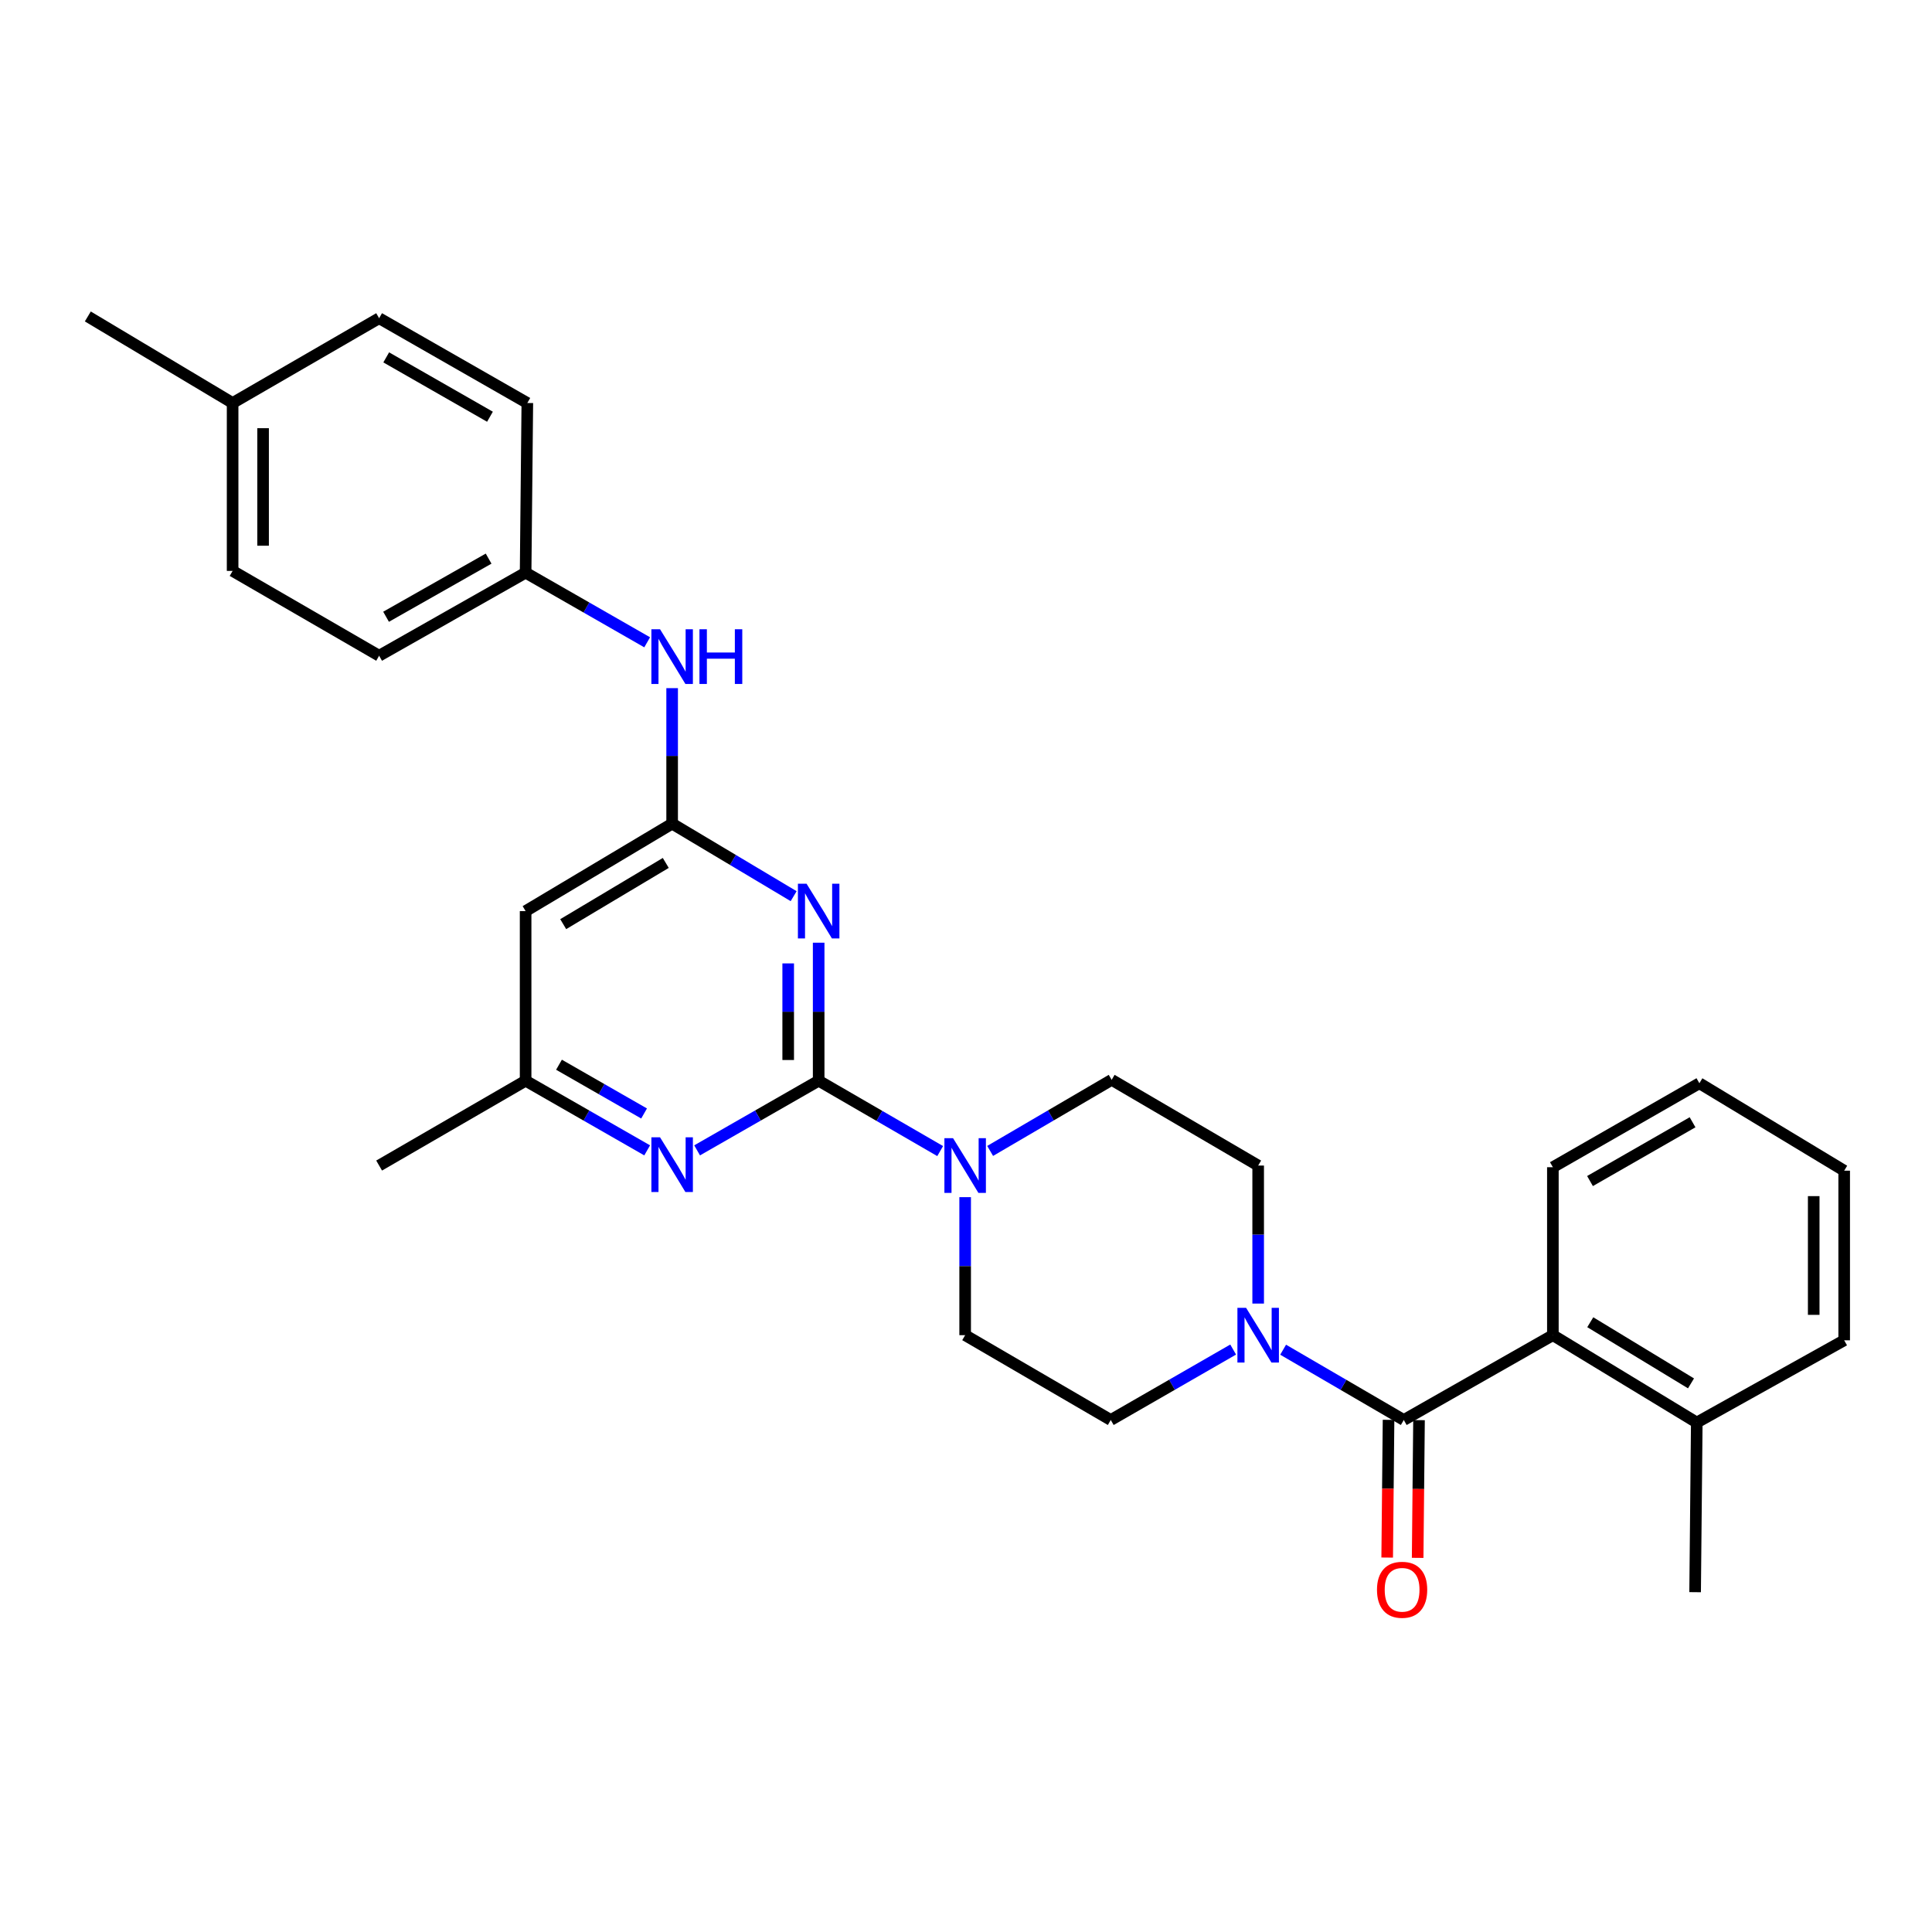 <?xml version='1.0' encoding='iso-8859-1'?>
<svg version='1.1' baseProfile='full'
              xmlns='http://www.w3.org/2000/svg'
                      xmlns:rdkit='http://www.rdkit.org/xml'
                      xmlns:xlink='http://www.w3.org/1999/xlink'
                  xml:space='preserve'
width='1000px' height='1000px' viewBox='0 0 1000 1000'>
<!-- END OF HEADER -->
<rect style='opacity:1.0;fill:#FFFFFF;stroke:none' width='1000' height='1000' x='0' y='0'> </rect>
<path class='bond-0' d='M 423.739,559.376 L 423.739,523.657' style='fill:none;fill-rule:evenodd;stroke:#000000;stroke-width:6px;stroke-linecap:butt;stroke-linejoin:miter;stroke-opacity:1' />
<path class='bond-0' d='M 423.739,523.657 L 423.739,487.939' style='fill:none;fill-rule:evenodd;stroke:#0000FF;stroke-width:6px;stroke-linecap:butt;stroke-linejoin:miter;stroke-opacity:1' />
<path class='bond-0' d='M 407.968,548.66 L 407.968,523.657' style='fill:none;fill-rule:evenodd;stroke:#000000;stroke-width:6px;stroke-linecap:butt;stroke-linejoin:miter;stroke-opacity:1' />
<path class='bond-0' d='M 407.968,523.657 L 407.968,498.654' style='fill:none;fill-rule:evenodd;stroke:#0000FF;stroke-width:6px;stroke-linecap:butt;stroke-linejoin:miter;stroke-opacity:1' />
<path class='bond-3' d='M 423.739,559.376 L 455.185,577.588' style='fill:none;fill-rule:evenodd;stroke:#000000;stroke-width:6px;stroke-linecap:butt;stroke-linejoin:miter;stroke-opacity:1' />
<path class='bond-3' d='M 455.185,577.588 L 486.631,595.8' style='fill:none;fill-rule:evenodd;stroke:#0000FF;stroke-width:6px;stroke-linecap:butt;stroke-linejoin:miter;stroke-opacity:1' />
<path class='bond-5' d='M 423.739,559.376 L 392.281,577.401' style='fill:none;fill-rule:evenodd;stroke:#000000;stroke-width:6px;stroke-linecap:butt;stroke-linejoin:miter;stroke-opacity:1' />
<path class='bond-5' d='M 392.281,577.401 L 360.823,595.427' style='fill:none;fill-rule:evenodd;stroke:#0000FF;stroke-width:6px;stroke-linecap:butt;stroke-linejoin:miter;stroke-opacity:1' />
<path class='bond-2' d='M 410.791,463.856 L 379.344,445.089' style='fill:none;fill-rule:evenodd;stroke:#0000FF;stroke-width:6px;stroke-linecap:butt;stroke-linejoin:miter;stroke-opacity:1' />
<path class='bond-2' d='M 379.344,445.089 L 347.898,426.321' style='fill:none;fill-rule:evenodd;stroke:#000000;stroke-width:6px;stroke-linecap:butt;stroke-linejoin:miter;stroke-opacity:1' />
<path class='bond-1' d='M 726.594,734.985 L 695.37,716.796' style='fill:none;fill-rule:evenodd;stroke:#000000;stroke-width:6px;stroke-linecap:butt;stroke-linejoin:miter;stroke-opacity:1' />
<path class='bond-1' d='M 695.37,716.796 L 664.147,698.607' style='fill:none;fill-rule:evenodd;stroke:#0000FF;stroke-width:6px;stroke-linecap:butt;stroke-linejoin:miter;stroke-opacity:1' />
<path class='bond-6' d='M 726.594,734.985 L 803.766,691.081' style='fill:none;fill-rule:evenodd;stroke:#000000;stroke-width:6px;stroke-linecap:butt;stroke-linejoin:miter;stroke-opacity:1' />
<path class='bond-10' d='M 718.709,734.907 L 718.356,770.55' style='fill:none;fill-rule:evenodd;stroke:#000000;stroke-width:6px;stroke-linecap:butt;stroke-linejoin:miter;stroke-opacity:1' />
<path class='bond-10' d='M 718.356,770.55 L 718.004,806.193' style='fill:none;fill-rule:evenodd;stroke:#FF0000;stroke-width:6px;stroke-linecap:butt;stroke-linejoin:miter;stroke-opacity:1' />
<path class='bond-10' d='M 734.479,735.063 L 734.127,770.706' style='fill:none;fill-rule:evenodd;stroke:#000000;stroke-width:6px;stroke-linecap:butt;stroke-linejoin:miter;stroke-opacity:1' />
<path class='bond-10' d='M 734.127,770.706 L 733.775,806.349' style='fill:none;fill-rule:evenodd;stroke:#FF0000;stroke-width:6px;stroke-linecap:butt;stroke-linejoin:miter;stroke-opacity:1' />
<path class='bond-8' d='M 347.898,426.321 L 347.898,391.252' style='fill:none;fill-rule:evenodd;stroke:#000000;stroke-width:6px;stroke-linecap:butt;stroke-linejoin:miter;stroke-opacity:1' />
<path class='bond-8' d='M 347.898,391.252 L 347.898,356.183' style='fill:none;fill-rule:evenodd;stroke:#0000FF;stroke-width:6px;stroke-linecap:butt;stroke-linejoin:miter;stroke-opacity:1' />
<path class='bond-29' d='M 347.898,426.321 L 272.057,471.584' style='fill:none;fill-rule:evenodd;stroke:#000000;stroke-width:6px;stroke-linecap:butt;stroke-linejoin:miter;stroke-opacity:1' />
<path class='bond-29' d='M 344.604,446.653 L 291.515,478.337' style='fill:none;fill-rule:evenodd;stroke:#000000;stroke-width:6px;stroke-linecap:butt;stroke-linejoin:miter;stroke-opacity:1' />
<path class='bond-11' d='M 499.562,619.644 L 499.562,655.362' style='fill:none;fill-rule:evenodd;stroke:#0000FF;stroke-width:6px;stroke-linecap:butt;stroke-linejoin:miter;stroke-opacity:1' />
<path class='bond-11' d='M 499.562,655.362 L 499.562,691.081' style='fill:none;fill-rule:evenodd;stroke:#000000;stroke-width:6px;stroke-linecap:butt;stroke-linejoin:miter;stroke-opacity:1' />
<path class='bond-12' d='M 512.498,595.72 L 543.946,577.32' style='fill:none;fill-rule:evenodd;stroke:#0000FF;stroke-width:6px;stroke-linecap:butt;stroke-linejoin:miter;stroke-opacity:1' />
<path class='bond-12' d='M 543.946,577.32 L 575.394,558.92' style='fill:none;fill-rule:evenodd;stroke:#000000;stroke-width:6px;stroke-linecap:butt;stroke-linejoin:miter;stroke-opacity:1' />
<path class='bond-4' d='M 651.226,674.726 L 651.226,639.007' style='fill:none;fill-rule:evenodd;stroke:#0000FF;stroke-width:6px;stroke-linecap:butt;stroke-linejoin:miter;stroke-opacity:1' />
<path class='bond-4' d='M 651.226,639.007 L 651.226,603.289' style='fill:none;fill-rule:evenodd;stroke:#000000;stroke-width:6px;stroke-linecap:butt;stroke-linejoin:miter;stroke-opacity:1' />
<path class='bond-30' d='M 638.285,698.527 L 606.607,716.756' style='fill:none;fill-rule:evenodd;stroke:#0000FF;stroke-width:6px;stroke-linecap:butt;stroke-linejoin:miter;stroke-opacity:1' />
<path class='bond-30' d='M 606.607,716.756 L 574.93,734.985' style='fill:none;fill-rule:evenodd;stroke:#000000;stroke-width:6px;stroke-linecap:butt;stroke-linejoin:miter;stroke-opacity:1' />
<path class='bond-9' d='M 334.973,595.427 L 303.515,577.401' style='fill:none;fill-rule:evenodd;stroke:#0000FF;stroke-width:6px;stroke-linecap:butt;stroke-linejoin:miter;stroke-opacity:1' />
<path class='bond-9' d='M 303.515,577.401 L 272.057,559.376' style='fill:none;fill-rule:evenodd;stroke:#000000;stroke-width:6px;stroke-linecap:butt;stroke-linejoin:miter;stroke-opacity:1' />
<path class='bond-9' d='M 333.376,576.336 L 311.356,563.718' style='fill:none;fill-rule:evenodd;stroke:#0000FF;stroke-width:6px;stroke-linecap:butt;stroke-linejoin:miter;stroke-opacity:1' />
<path class='bond-9' d='M 311.356,563.718 L 289.335,551.1' style='fill:none;fill-rule:evenodd;stroke:#000000;stroke-width:6px;stroke-linecap:butt;stroke-linejoin:miter;stroke-opacity:1' />
<path class='bond-15' d='M 803.766,691.081 L 878.249,736.3' style='fill:none;fill-rule:evenodd;stroke:#000000;stroke-width:6px;stroke-linecap:butt;stroke-linejoin:miter;stroke-opacity:1' />
<path class='bond-15' d='M 823.123,684.382 L 875.261,716.036' style='fill:none;fill-rule:evenodd;stroke:#000000;stroke-width:6px;stroke-linecap:butt;stroke-linejoin:miter;stroke-opacity:1' />
<path class='bond-22' d='M 803.766,691.081 L 803.766,604.148' style='fill:none;fill-rule:evenodd;stroke:#000000;stroke-width:6px;stroke-linecap:butt;stroke-linejoin:miter;stroke-opacity:1' />
<path class='bond-7' d='M 272.057,471.584 L 272.057,559.376' style='fill:none;fill-rule:evenodd;stroke:#000000;stroke-width:6px;stroke-linecap:butt;stroke-linejoin:miter;stroke-opacity:1' />
<path class='bond-16' d='M 334.973,332.457 L 303.515,314.434' style='fill:none;fill-rule:evenodd;stroke:#0000FF;stroke-width:6px;stroke-linecap:butt;stroke-linejoin:miter;stroke-opacity:1' />
<path class='bond-16' d='M 303.515,314.434 L 272.057,296.412' style='fill:none;fill-rule:evenodd;stroke:#000000;stroke-width:6px;stroke-linecap:butt;stroke-linejoin:miter;stroke-opacity:1' />
<path class='bond-23' d='M 272.057,559.376 L 196.234,603.289' style='fill:none;fill-rule:evenodd;stroke:#000000;stroke-width:6px;stroke-linecap:butt;stroke-linejoin:miter;stroke-opacity:1' />
<path class='bond-14' d='M 499.562,691.081 L 574.93,734.985' style='fill:none;fill-rule:evenodd;stroke:#000000;stroke-width:6px;stroke-linecap:butt;stroke-linejoin:miter;stroke-opacity:1' />
<path class='bond-13' d='M 575.394,558.92 L 651.226,603.289' style='fill:none;fill-rule:evenodd;stroke:#000000;stroke-width:6px;stroke-linecap:butt;stroke-linejoin:miter;stroke-opacity:1' />
<path class='bond-24' d='M 878.249,736.3 L 877.39,824.109' style='fill:none;fill-rule:evenodd;stroke:#000000;stroke-width:6px;stroke-linecap:butt;stroke-linejoin:miter;stroke-opacity:1' />
<path class='bond-25' d='M 878.249,736.3 L 954.545,693.735' style='fill:none;fill-rule:evenodd;stroke:#000000;stroke-width:6px;stroke-linecap:butt;stroke-linejoin:miter;stroke-opacity:1' />
<path class='bond-18' d='M 272.057,296.412 L 272.942,208.594' style='fill:none;fill-rule:evenodd;stroke:#000000;stroke-width:6px;stroke-linecap:butt;stroke-linejoin:miter;stroke-opacity:1' />
<path class='bond-19' d='M 272.057,296.412 L 196.234,339.406' style='fill:none;fill-rule:evenodd;stroke:#000000;stroke-width:6px;stroke-linecap:butt;stroke-linejoin:miter;stroke-opacity:1' />
<path class='bond-19' d='M 252.905,289.142 L 199.828,319.238' style='fill:none;fill-rule:evenodd;stroke:#000000;stroke-width:6px;stroke-linecap:butt;stroke-linejoin:miter;stroke-opacity:1' />
<path class='bond-17' d='M 120.402,208.594 L 120.402,295.501' style='fill:none;fill-rule:evenodd;stroke:#000000;stroke-width:6px;stroke-linecap:butt;stroke-linejoin:miter;stroke-opacity:1' />
<path class='bond-17' d='M 136.173,221.63 L 136.173,282.465' style='fill:none;fill-rule:evenodd;stroke:#000000;stroke-width:6px;stroke-linecap:butt;stroke-linejoin:miter;stroke-opacity:1' />
<path class='bond-26' d='M 120.402,208.594 L 45.455,163.796' style='fill:none;fill-rule:evenodd;stroke:#000000;stroke-width:6px;stroke-linecap:butt;stroke-linejoin:miter;stroke-opacity:1' />
<path class='bond-31' d='M 120.402,208.594 L 196.234,164.707' style='fill:none;fill-rule:evenodd;stroke:#000000;stroke-width:6px;stroke-linecap:butt;stroke-linejoin:miter;stroke-opacity:1' />
<path class='bond-21' d='M 272.942,208.594 L 196.234,164.707' style='fill:none;fill-rule:evenodd;stroke:#000000;stroke-width:6px;stroke-linecap:butt;stroke-linejoin:miter;stroke-opacity:1' />
<path class='bond-21' d='M 253.604,215.7 L 199.908,184.979' style='fill:none;fill-rule:evenodd;stroke:#000000;stroke-width:6px;stroke-linecap:butt;stroke-linejoin:miter;stroke-opacity:1' />
<path class='bond-20' d='M 196.234,339.406 L 120.402,295.501' style='fill:none;fill-rule:evenodd;stroke:#000000;stroke-width:6px;stroke-linecap:butt;stroke-linejoin:miter;stroke-opacity:1' />
<path class='bond-27' d='M 803.766,604.148 L 879.598,560.681' style='fill:none;fill-rule:evenodd;stroke:#000000;stroke-width:6px;stroke-linecap:butt;stroke-linejoin:miter;stroke-opacity:1' />
<path class='bond-27' d='M 822.984,611.31 L 876.066,580.884' style='fill:none;fill-rule:evenodd;stroke:#000000;stroke-width:6px;stroke-linecap:butt;stroke-linejoin:miter;stroke-opacity:1' />
<path class='bond-32' d='M 954.545,693.735 L 954.545,605.944' style='fill:none;fill-rule:evenodd;stroke:#000000;stroke-width:6px;stroke-linecap:butt;stroke-linejoin:miter;stroke-opacity:1' />
<path class='bond-32' d='M 938.774,680.567 L 938.774,619.113' style='fill:none;fill-rule:evenodd;stroke:#000000;stroke-width:6px;stroke-linecap:butt;stroke-linejoin:miter;stroke-opacity:1' />
<path class='bond-28' d='M 879.598,560.681 L 954.545,605.944' style='fill:none;fill-rule:evenodd;stroke:#000000;stroke-width:6px;stroke-linecap:butt;stroke-linejoin:miter;stroke-opacity:1' />
<path  class='atom-1' d='M 417.479 457.424
L 426.759 472.424
Q 427.679 473.904, 429.159 476.584
Q 430.639 479.264, 430.719 479.424
L 430.719 457.424
L 434.479 457.424
L 434.479 485.744
L 430.599 485.744
L 420.639 469.344
Q 419.479 467.424, 418.239 465.224
Q 417.039 463.024, 416.679 462.344
L 416.679 485.744
L 412.999 485.744
L 412.999 457.424
L 417.479 457.424
' fill='#0000FF'/>
<path  class='atom-4' d='M 493.302 589.129
L 502.582 604.129
Q 503.502 605.609, 504.982 608.289
Q 506.462 610.969, 506.542 611.129
L 506.542 589.129
L 510.302 589.129
L 510.302 617.449
L 506.422 617.449
L 496.462 601.049
Q 495.302 599.129, 494.062 596.929
Q 492.862 594.729, 492.502 594.049
L 492.502 617.449
L 488.822 617.449
L 488.822 589.129
L 493.302 589.129
' fill='#0000FF'/>
<path  class='atom-5' d='M 644.966 676.921
L 654.246 691.921
Q 655.166 693.401, 656.646 696.081
Q 658.126 698.761, 658.206 698.921
L 658.206 676.921
L 661.966 676.921
L 661.966 705.241
L 658.086 705.241
L 648.126 688.841
Q 646.966 686.921, 645.726 684.721
Q 644.526 682.521, 644.166 681.841
L 644.166 705.241
L 640.486 705.241
L 640.486 676.921
L 644.966 676.921
' fill='#0000FF'/>
<path  class='atom-6' d='M 341.638 588.673
L 350.918 603.673
Q 351.838 605.153, 353.318 607.833
Q 354.798 610.513, 354.878 610.673
L 354.878 588.673
L 358.638 588.673
L 358.638 616.993
L 354.758 616.993
L 344.798 600.593
Q 343.638 598.673, 342.398 596.473
Q 341.198 594.273, 340.838 593.593
L 340.838 616.993
L 337.158 616.993
L 337.158 588.673
L 341.638 588.673
' fill='#0000FF'/>
<path  class='atom-9' d='M 341.638 325.701
L 350.918 340.701
Q 351.838 342.181, 353.318 344.861
Q 354.798 347.541, 354.878 347.701
L 354.878 325.701
L 358.638 325.701
L 358.638 354.021
L 354.758 354.021
L 344.798 337.621
Q 343.638 335.701, 342.398 333.501
Q 341.198 331.301, 340.838 330.621
L 340.838 354.021
L 337.158 354.021
L 337.158 325.701
L 341.638 325.701
' fill='#0000FF'/>
<path  class='atom-9' d='M 362.038 325.701
L 365.878 325.701
L 365.878 337.741
L 380.358 337.741
L 380.358 325.701
L 384.198 325.701
L 384.198 354.021
L 380.358 354.021
L 380.358 340.941
L 365.878 340.941
L 365.878 354.021
L 362.038 354.021
L 362.038 325.701
' fill='#0000FF'/>
<path  class='atom-11' d='M 712.726 822.866
Q 712.726 816.066, 716.086 812.266
Q 719.446 808.466, 725.726 808.466
Q 732.006 808.466, 735.366 812.266
Q 738.726 816.066, 738.726 822.866
Q 738.726 829.746, 735.326 833.666
Q 731.926 837.546, 725.726 837.546
Q 719.486 837.546, 716.086 833.666
Q 712.726 829.786, 712.726 822.866
M 725.726 834.346
Q 730.046 834.346, 732.366 831.466
Q 734.726 828.546, 734.726 822.866
Q 734.726 817.306, 732.366 814.506
Q 730.046 811.666, 725.726 811.666
Q 721.406 811.666, 719.046 814.466
Q 716.726 817.266, 716.726 822.866
Q 716.726 828.586, 719.046 831.466
Q 721.406 834.346, 725.726 834.346
' fill='#FF0000'/>
</svg>
